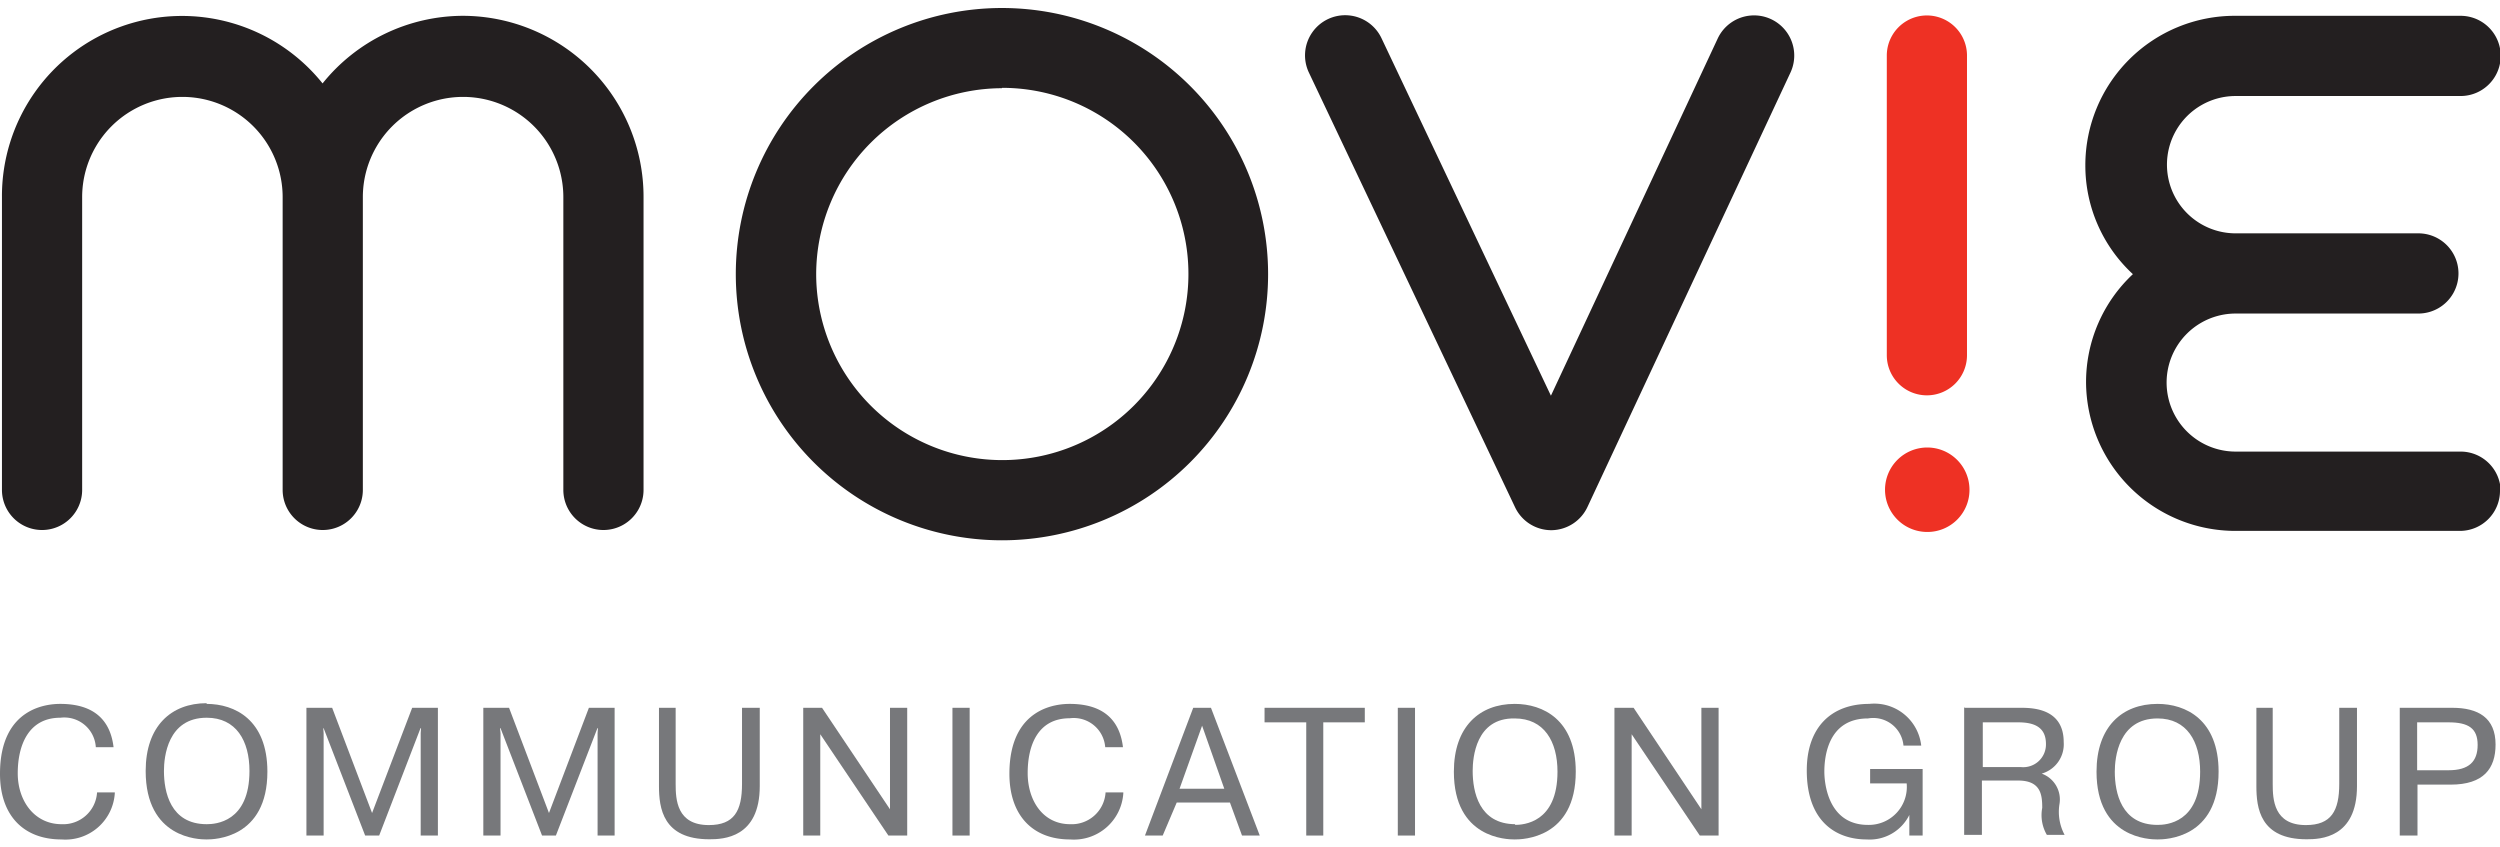 <svg xmlns="http://www.w3.org/2000/svg" xmlns:xlink="http://www.w3.org/1999/xlink" width="118" height="40" viewBox="0 0 140.9 46.86"><defs><style>.a{fill:none;}.b{clip-path:url(#a);}.c{fill:#77787b;}.d{fill:#ee3124;}.e{fill:#231f20;}</style><clipPath id="a" transform="translate(0 0)"><rect class="a" width="140.9" height="46.86"/></clipPath></defs><title>logo-black</title><g class="b"><path class="c" d="M6.47,44.26a2.79,2.79,0,0,1-3,2.6C1.29,46.86,0,45.47,0,43.16c0-3.82,2.79-3.94,3.4-3.94,2.29,0,2.87,1.34,3,2.44h-1A1.78,1.78,0,0,0,3.4,40C1.6,40,1,41.56,1,43.13S1.95,46,3.47,46a1.91,1.91,0,0,0,2-1.79h1Z" transform="translate(0 0)"/><path class="c" d="M11.64,39.22c1.59,0,3.43.89,3.43,3.82,0,3.77-3,3.82-3.43,3.82S8.21,46.81,8.21,43c0-2.52,1.43-3.82,3.44-3.82m0,6.82c0.49,0,2.41-.11,2.41-3,0-1.7-.75-3-2.41-3-2.21,0-2.41,2.22-2.41,3,0,1.16.35,3,2.41,3" transform="translate(0 0)"/><polygon class="c" points="18.24 40.59 18.22 40.59 18.24 40.87 18.24 46.64 17.27 46.64 17.27 39.44 18.72 39.44 20.97 45.37 23.23 39.44 24.68 39.44 24.68 46.64 23.71 46.64 23.71 40.87 23.73 40.59 23.7 40.59 21.37 46.64 20.58 46.64 18.24 40.59"/><polygon class="c" points="28.21 40.59 28.18 40.59 28.21 40.87 28.21 46.64 27.24 46.64 27.24 39.44 28.69 39.44 30.94 45.37 33.19 39.44 34.64 39.44 34.64 46.64 33.68 46.64 33.68 40.87 33.7 40.59 33.67 40.59 31.33 46.64 30.55 46.64 28.21 40.59"/><path class="c" d="M38.08,39.44v4.29c0,0.88.06,2.32,1.87,2.32,1.43,0,1.87-.8,1.87-2.32V39.44h1v4.41c0,2.93-2.06,3-2.84,3-2.63,0-2.84-1.77-2.84-3V39.44h1Z" transform="translate(0 0)"/><polygon class="c" points="46.23 46.64 45.27 46.64 45.27 39.44 46.33 39.44 50.16 45.16 50.16 39.44 51.13 39.44 51.13 46.64 50.07 46.64 46.23 40.93 46.23 46.64"/><rect class="c" x="53.68" y="39.44" width="0.97" height="7.2"/><path class="c" d="M63.31,44.26a2.79,2.79,0,0,1-3,2.6c-2.14,0-3.42-1.39-3.42-3.7,0-3.82,2.79-3.94,3.4-3.94,2.29,0,2.87,1.34,3,2.44h-1a1.78,1.78,0,0,0-2-1.63c-1.8,0-2.37,1.53-2.37,3.09S58.79,46,60.31,46a1.91,1.91,0,0,0,2-1.79h1Z" transform="translate(0 0)"/><path class="c" d="M65.53,46.64h-1l2.72-7.2h1L71,46.64h-1l-0.68-1.86h-3ZM69,44l-1.25-3.55L66.48,44H69Z" transform="translate(0 0)"/><polygon class="c" points="71.27 40.26 71.27 39.44 76.92 39.44 76.92 40.26 74.58 40.26 74.58 46.64 73.62 46.64 73.62 40.26 71.27 40.26"/><rect class="c" x="78.78" y="39.44" width="0.97" height="7.2"/><path class="c" d="M85.37,39.22c1.59,0,3.44.89,3.44,3.82,0,3.77-3,3.82-3.44,3.82s-3.43-.05-3.43-3.82c0-2.52,1.43-3.82,3.43-3.82m0,6.82c0.49,0,2.41-.11,2.41-3,0-1.7-.75-3-2.41-3C83.17,40,83,42.26,83,43c0,1.16.35,3,2.41,3" transform="translate(0 0)"/><polygon class="c" points="91.96 46.64 90.99 46.64 90.99 39.44 92.07 39.44 95.89 45.16 95.89 39.44 96.86 39.44 96.86 46.64 95.8 46.64 91.96 40.93 91.96 46.64"/><path class="c" d="M108.36,42.89v3.75h-0.75V45.48h0a2.49,2.49,0,0,1-2.4,1.38c-1.72,0-3.38-1-3.38-3.89,0-2.43,1.38-3.75,3.52-3.75a2.66,2.66,0,0,1,2.93,2.35h-1a1.71,1.71,0,0,0-2-1.53c-2.27,0-2.46,2.19-2.46,3,0,0.53.15,3,2.46,3a2.14,2.14,0,0,0,2.18-2.34h-2.06V42.89h2.94Z" transform="translate(0 0)"/><path class="c" d="M110.73,39.44h3.19c0.78,0,2.39.11,2.39,1.93a1.72,1.72,0,0,1-1.24,1.78v0a1.55,1.55,0,0,1,1,1.73,2.75,2.75,0,0,0,.29,1.72h-1a2.2,2.2,0,0,1-.26-1.52c0-.74-0.08-1.54-1.36-1.54H111.7v3.06h-1v-7.2Zm1,3.34h2.16a1.28,1.28,0,0,0,1.42-1.3c0-.95-0.66-1.22-1.56-1.22h-2v2.52Z" transform="translate(0 0)"/><path class="c" d="M121.6,39.22c1.59,0,3.44.89,3.44,3.82,0,3.77-3,3.82-3.44,3.82s-3.44-.05-3.44-3.82c0-2.52,1.43-3.82,3.44-3.82m0,6.82c0.49,0,2.4-.11,2.4-3,0-1.7-.75-3-2.4-3-2.2,0-2.41,2.22-2.41,3,0,1.16.35,3,2.41,3" transform="translate(0 0)"/><path class="c" d="M128.09,39.44v4.29c0,0.88.06,2.32,1.87,2.32,1.43,0,1.88-.8,1.88-2.32V39.44h1v4.41c0,2.93-2.06,3-2.84,3-2.63,0-2.83-1.77-2.83-3V39.44h1Z" transform="translate(0 0)"/><path class="c" d="M138.21,39.44c1.47,0,2.44.57,2.44,2.07,0,1.35-.67,2.26-2.53,2.26h-1.87v2.87h-1v-7.2h2.94Zm-2,3.52H138c1.15,0,1.64-.49,1.64-1.43s-0.53-1.27-1.64-1.27h-1.77V43Z" transform="translate(0 0)"/><path class="d" d="M108.6,21.83a2.26,2.26,0,0,1-2.26-2.26V2.68a2.26,2.26,0,1,1,4.52,0V19.57a2.26,2.26,0,0,1-2.26,2.26M111,27.16a2.38,2.38,0,1,0-2.37,2.37A2.37,2.37,0,0,0,111,27.16" transform="translate(0 0)"/><path class="e" d="M140.9,27.21a2.26,2.26,0,0,1-2.26,2.26H126a8.42,8.42,0,0,1-8.43-8.39A8.33,8.33,0,0,1,120.21,15a8.33,8.33,0,0,1-2.68-6.13A8.42,8.42,0,0,1,126,.44h12.68a2.26,2.26,0,1,1,0,4.52H126a3.87,3.87,0,1,0,0,7.74h10.3a2.26,2.26,0,0,1,0,4.52H126A3.87,3.87,0,1,0,126,25h12.68a2.26,2.26,0,0,1,2.26,2.26M56.47,30a15,15,0,1,0-15-15,15,15,0,0,0,15,15m0-25.5A10.49,10.49,0,1,1,46,15,10.5,10.5,0,0,1,56.47,4.52m31,24.91h0a2.27,2.27,0,0,0,2-1.31L100.91,3.64a2.26,2.26,0,0,0-4.1-1.92l-9.4,20.13L77.86,1.7a2.26,2.26,0,0,0-4.09,1.94l11.62,24.5a2.26,2.26,0,0,0,2,1.29M26.1,0.44a10.18,10.18,0,0,0-7.92,3.81A10.15,10.15,0,0,0,.11,10.66V27.16a2.26,2.26,0,0,0,4.52,0V10.66a5.65,5.65,0,1,1,11.3,0V27.16a2.26,2.26,0,0,0,4.52,0V10.66a5.65,5.65,0,1,1,11.3,0V27.16a2.26,2.26,0,0,0,4.52,0V10.66A10.2,10.2,0,0,0,26.1.44" transform="translate(0 0)"/></g></svg>